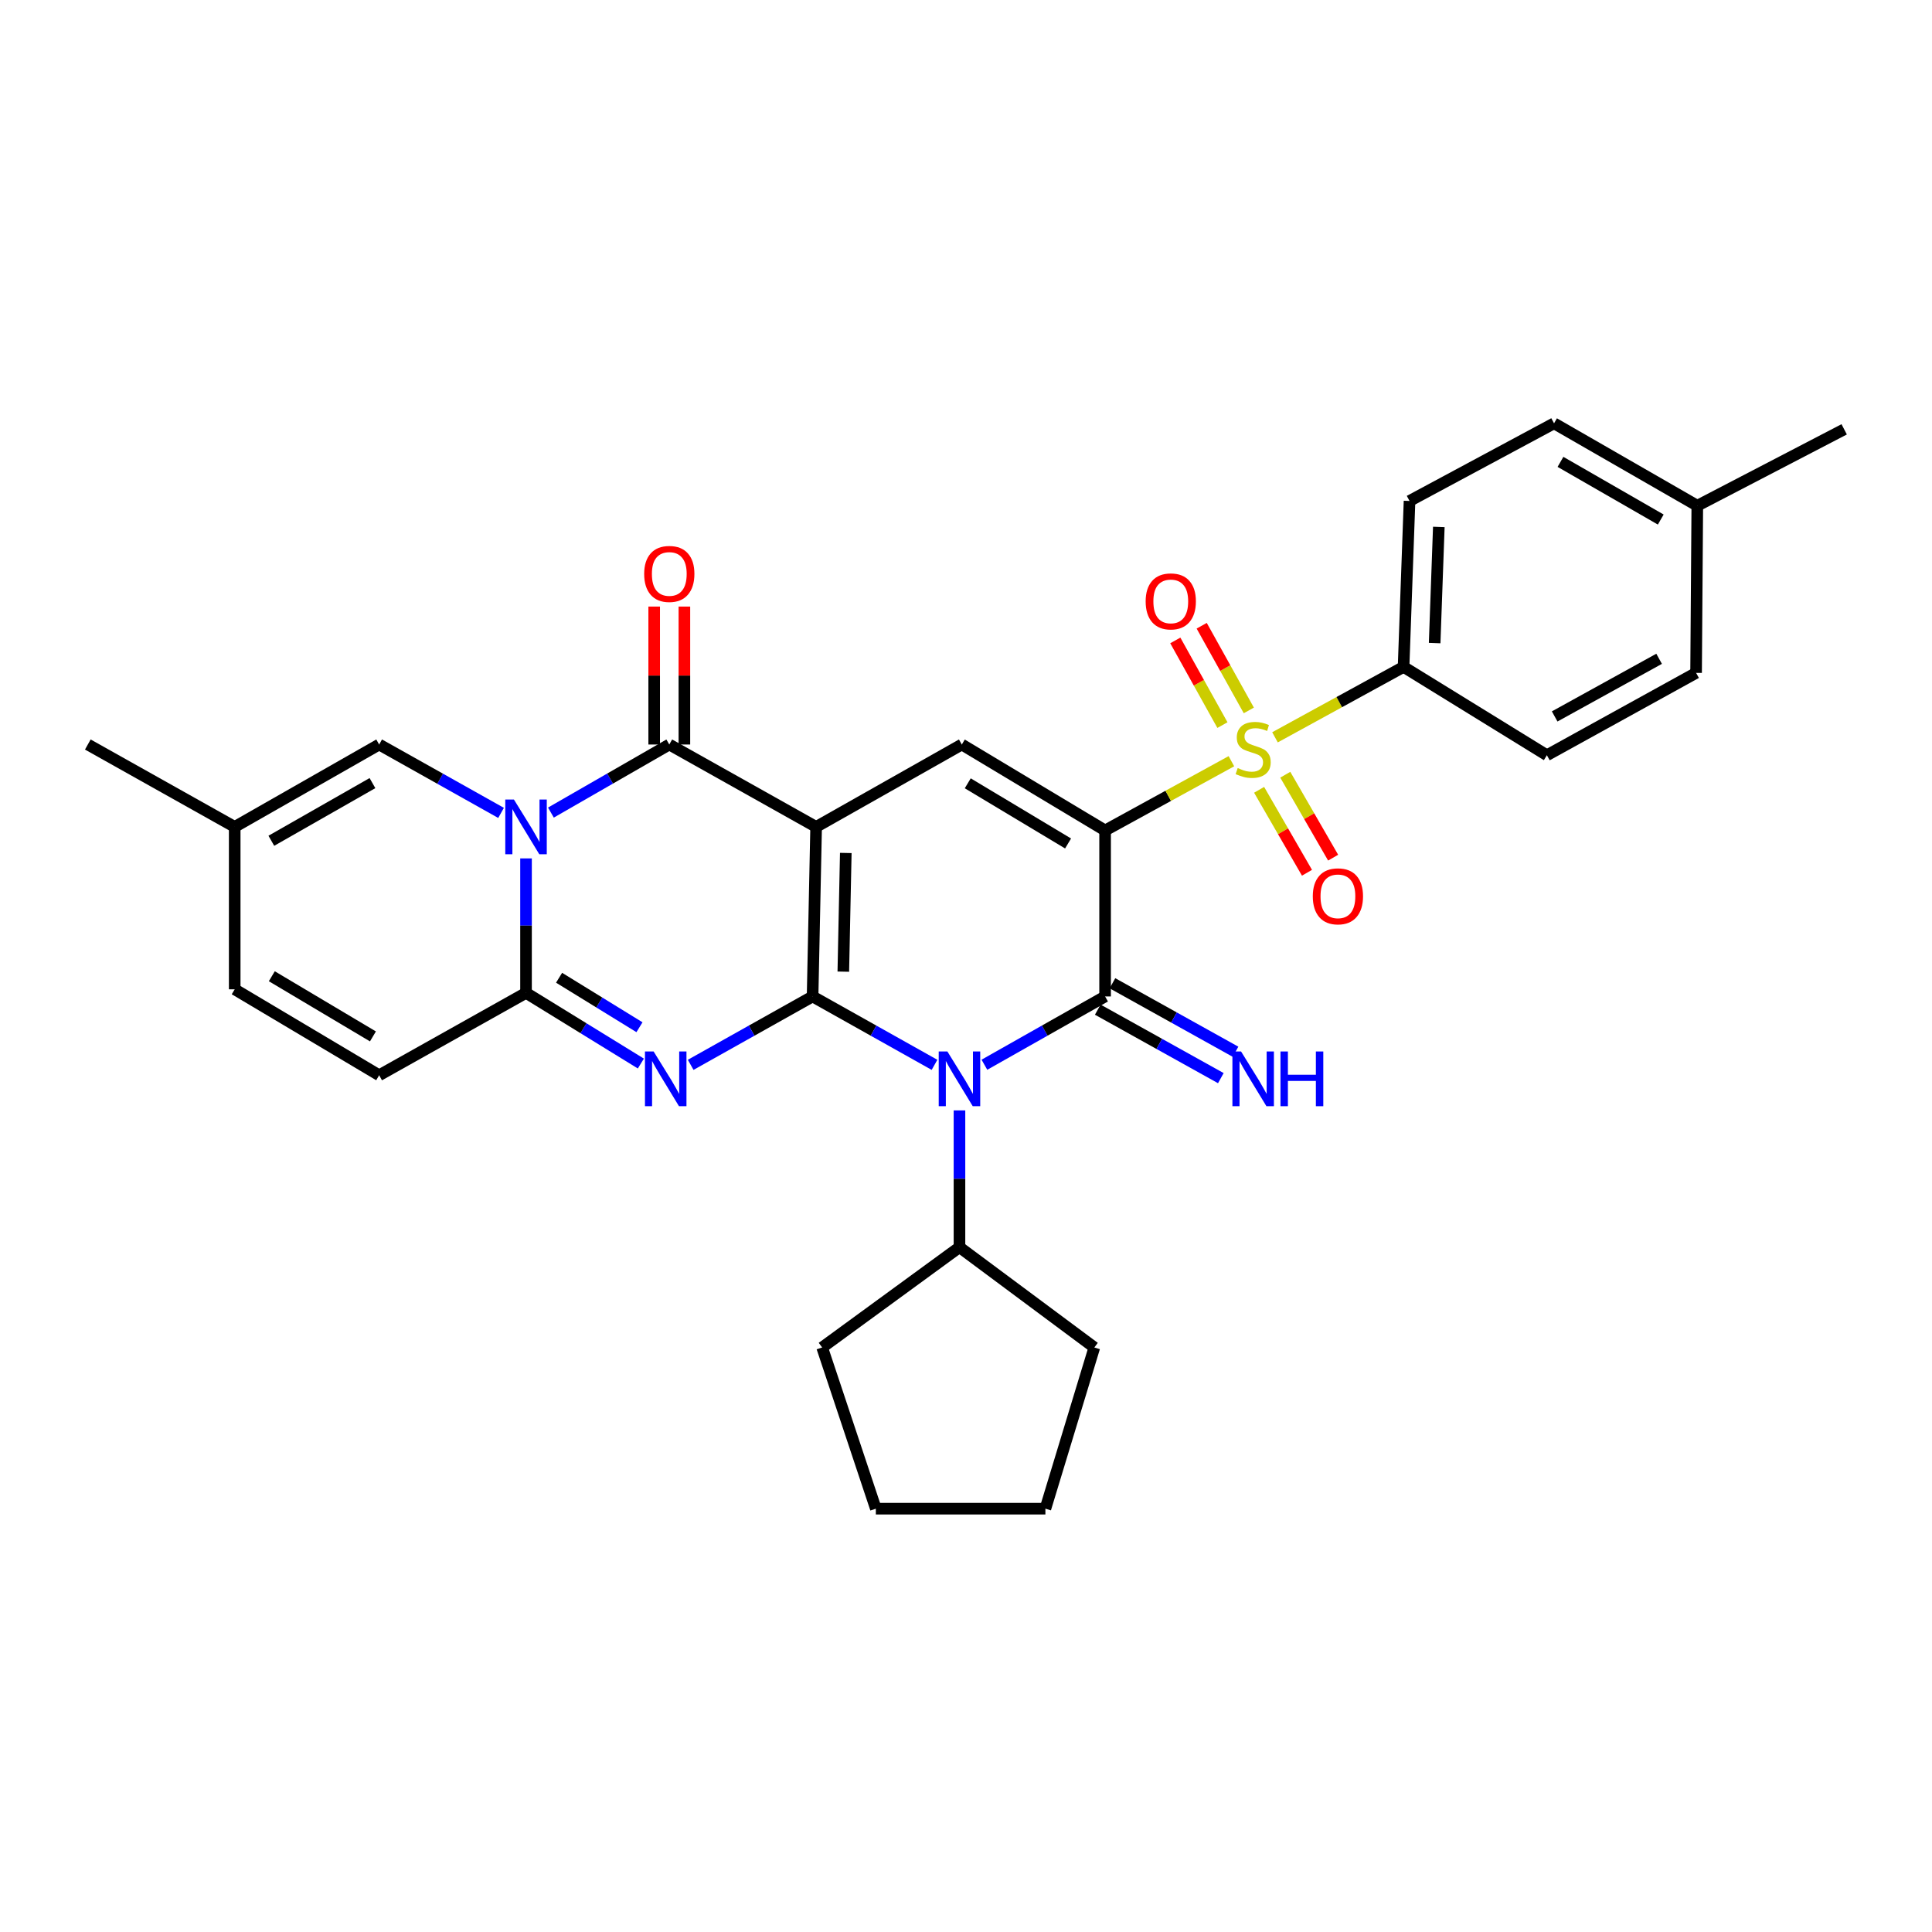 <?xml version='1.0' encoding='iso-8859-1'?>
<svg version='1.1' baseProfile='full'
              xmlns='http://www.w3.org/2000/svg'
                      xmlns:rdkit='http://www.rdkit.org/xml'
                      xmlns:xlink='http://www.w3.org/1999/xlink'
                  xml:space='preserve'
width='1000px' height='1000px' viewBox='0 0 1000 1000'>
<!-- END OF HEADER -->
<rect style='opacity:1.0;fill:#FFFFFF;stroke:none' width='1000' height='1000' x='0' y='0'> </rect>
<path class='bond-1' d='M 420.593,515.763 L 422.426,428.002' style='fill:none;fill-rule:evenodd;stroke:#000000;stroke-width:6px;stroke-linecap:butt;stroke-linejoin:miter;stroke-opacity:1' />
<path class='bond-1' d='M 436.498,502.925 L 437.78,441.492' style='fill:none;fill-rule:evenodd;stroke:#000000;stroke-width:6px;stroke-linecap:butt;stroke-linejoin:miter;stroke-opacity:1' />
<path class='bond-2' d='M 420.593,515.763 L 452.148,533.462' style='fill:none;fill-rule:evenodd;stroke:#000000;stroke-width:6px;stroke-linecap:butt;stroke-linejoin:miter;stroke-opacity:1' />
<path class='bond-2' d='M 452.148,533.462 L 483.702,551.16' style='fill:none;fill-rule:evenodd;stroke:#0000FF;stroke-width:6px;stroke-linecap:butt;stroke-linejoin:miter;stroke-opacity:1' />
<path class='bond-4' d='M 420.593,515.763 L 389.043,533.461' style='fill:none;fill-rule:evenodd;stroke:#000000;stroke-width:6px;stroke-linecap:butt;stroke-linejoin:miter;stroke-opacity:1' />
<path class='bond-4' d='M 389.043,533.461 L 357.493,551.159' style='fill:none;fill-rule:evenodd;stroke:#0000FF;stroke-width:6px;stroke-linecap:butt;stroke-linejoin:miter;stroke-opacity:1' />
<path class='bond-0' d='M 571.998,429.843 L 571.998,515.763' style='fill:none;fill-rule:evenodd;stroke:#000000;stroke-width:6px;stroke-linecap:butt;stroke-linejoin:miter;stroke-opacity:1' />
<path class='bond-6' d='M 571.998,429.843 L 604.684,411.922' style='fill:none;fill-rule:evenodd;stroke:#000000;stroke-width:6px;stroke-linecap:butt;stroke-linejoin:miter;stroke-opacity:1' />
<path class='bond-6' d='M 604.684,411.922 L 637.37,394.001' style='fill:none;fill-rule:evenodd;stroke:#CCCC00;stroke-width:6px;stroke-linecap:butt;stroke-linejoin:miter;stroke-opacity:1' />
<path class='bond-31' d='M 571.998,429.843 L 497.829,385.358' style='fill:none;fill-rule:evenodd;stroke:#000000;stroke-width:6px;stroke-linecap:butt;stroke-linejoin:miter;stroke-opacity:1' />
<path class='bond-31' d='M 552.832,436.577 L 500.913,405.438' style='fill:none;fill-rule:evenodd;stroke:#000000;stroke-width:6px;stroke-linecap:butt;stroke-linejoin:miter;stroke-opacity:1' />
<path class='bond-7' d='M 422.426,428.002 L 346.424,385.358' style='fill:none;fill-rule:evenodd;stroke:#000000;stroke-width:6px;stroke-linecap:butt;stroke-linejoin:miter;stroke-opacity:1' />
<path class='bond-9' d='M 422.426,428.002 L 497.829,385.358' style='fill:none;fill-rule:evenodd;stroke:#000000;stroke-width:6px;stroke-linecap:butt;stroke-linejoin:miter;stroke-opacity:1' />
<path class='bond-3' d='M 509.527,551.106 L 540.763,533.434' style='fill:none;fill-rule:evenodd;stroke:#0000FF;stroke-width:6px;stroke-linecap:butt;stroke-linejoin:miter;stroke-opacity:1' />
<path class='bond-3' d='M 540.763,533.434 L 571.998,515.763' style='fill:none;fill-rule:evenodd;stroke:#000000;stroke-width:6px;stroke-linecap:butt;stroke-linejoin:miter;stroke-opacity:1' />
<path class='bond-19' d='M 496.622,574.745 L 496.622,610.144' style='fill:none;fill-rule:evenodd;stroke:#0000FF;stroke-width:6px;stroke-linecap:butt;stroke-linejoin:miter;stroke-opacity:1' />
<path class='bond-19' d='M 496.622,610.144 L 496.622,645.543' style='fill:none;fill-rule:evenodd;stroke:#000000;stroke-width:6px;stroke-linecap:butt;stroke-linejoin:miter;stroke-opacity:1' />
<path class='bond-13' d='M 568.198,522.593 L 600.05,540.317' style='fill:none;fill-rule:evenodd;stroke:#000000;stroke-width:6px;stroke-linecap:butt;stroke-linejoin:miter;stroke-opacity:1' />
<path class='bond-13' d='M 600.05,540.317 L 631.901,558.041' style='fill:none;fill-rule:evenodd;stroke:#0000FF;stroke-width:6px;stroke-linecap:butt;stroke-linejoin:miter;stroke-opacity:1' />
<path class='bond-13' d='M 575.799,508.933 L 607.651,526.656' style='fill:none;fill-rule:evenodd;stroke:#000000;stroke-width:6px;stroke-linecap:butt;stroke-linejoin:miter;stroke-opacity:1' />
<path class='bond-13' d='M 607.651,526.656 L 639.503,544.38' style='fill:none;fill-rule:evenodd;stroke:#0000FF;stroke-width:6px;stroke-linecap:butt;stroke-linejoin:miter;stroke-opacity:1' />
<path class='bond-8' d='M 331.711,550.49 L 301.991,532.197' style='fill:none;fill-rule:evenodd;stroke:#0000FF;stroke-width:6px;stroke-linecap:butt;stroke-linejoin:miter;stroke-opacity:1' />
<path class='bond-8' d='M 301.991,532.197 L 272.271,513.905' style='fill:none;fill-rule:evenodd;stroke:#000000;stroke-width:6px;stroke-linecap:butt;stroke-linejoin:miter;stroke-opacity:1' />
<path class='bond-8' d='M 330.989,531.689 L 310.186,518.884' style='fill:none;fill-rule:evenodd;stroke:#0000FF;stroke-width:6px;stroke-linecap:butt;stroke-linejoin:miter;stroke-opacity:1' />
<path class='bond-8' d='M 310.186,518.884 L 289.382,506.079' style='fill:none;fill-rule:evenodd;stroke:#000000;stroke-width:6px;stroke-linecap:butt;stroke-linejoin:miter;stroke-opacity:1' />
<path class='bond-5' d='M 272.271,444.309 L 272.271,479.107' style='fill:none;fill-rule:evenodd;stroke:#0000FF;stroke-width:6px;stroke-linecap:butt;stroke-linejoin:miter;stroke-opacity:1' />
<path class='bond-5' d='M 272.271,479.107 L 272.271,513.905' style='fill:none;fill-rule:evenodd;stroke:#000000;stroke-width:6px;stroke-linecap:butt;stroke-linejoin:miter;stroke-opacity:1' />
<path class='bond-10' d='M 259.352,420.755 L 227.802,403.056' style='fill:none;fill-rule:evenodd;stroke:#0000FF;stroke-width:6px;stroke-linecap:butt;stroke-linejoin:miter;stroke-opacity:1' />
<path class='bond-10' d='M 227.802,403.056 L 196.252,385.358' style='fill:none;fill-rule:evenodd;stroke:#000000;stroke-width:6px;stroke-linecap:butt;stroke-linejoin:miter;stroke-opacity:1' />
<path class='bond-32' d='M 285.15,420.595 L 315.787,402.977' style='fill:none;fill-rule:evenodd;stroke:#0000FF;stroke-width:6px;stroke-linecap:butt;stroke-linejoin:miter;stroke-opacity:1' />
<path class='bond-32' d='M 315.787,402.977 L 346.424,385.358' style='fill:none;fill-rule:evenodd;stroke:#000000;stroke-width:6px;stroke-linecap:butt;stroke-linejoin:miter;stroke-opacity:1' />
<path class='bond-12' d='M 659.934,381.636 L 693.21,363.409' style='fill:none;fill-rule:evenodd;stroke:#CCCC00;stroke-width:6px;stroke-linecap:butt;stroke-linejoin:miter;stroke-opacity:1' />
<path class='bond-12' d='M 693.21,363.409 L 726.487,345.182' style='fill:none;fill-rule:evenodd;stroke:#000000;stroke-width:6px;stroke-linecap:butt;stroke-linejoin:miter;stroke-opacity:1' />
<path class='bond-14' d='M 651.716,408.806 L 664.102,430.272' style='fill:none;fill-rule:evenodd;stroke:#CCCC00;stroke-width:6px;stroke-linecap:butt;stroke-linejoin:miter;stroke-opacity:1' />
<path class='bond-14' d='M 664.102,430.272 L 676.488,451.738' style='fill:none;fill-rule:evenodd;stroke:#FF0000;stroke-width:6px;stroke-linecap:butt;stroke-linejoin:miter;stroke-opacity:1' />
<path class='bond-14' d='M 665.257,400.993 L 677.643,422.459' style='fill:none;fill-rule:evenodd;stroke:#CCCC00;stroke-width:6px;stroke-linecap:butt;stroke-linejoin:miter;stroke-opacity:1' />
<path class='bond-14' d='M 677.643,422.459 L 690.028,443.925' style='fill:none;fill-rule:evenodd;stroke:#FF0000;stroke-width:6px;stroke-linecap:butt;stroke-linejoin:miter;stroke-opacity:1' />
<path class='bond-15' d='M 646.387,367.712 L 634.191,345.797' style='fill:none;fill-rule:evenodd;stroke:#CCCC00;stroke-width:6px;stroke-linecap:butt;stroke-linejoin:miter;stroke-opacity:1' />
<path class='bond-15' d='M 634.191,345.797 L 621.996,323.882' style='fill:none;fill-rule:evenodd;stroke:#FF0000;stroke-width:6px;stroke-linecap:butt;stroke-linejoin:miter;stroke-opacity:1' />
<path class='bond-15' d='M 632.727,375.313 L 620.531,353.399' style='fill:none;fill-rule:evenodd;stroke:#CCCC00;stroke-width:6px;stroke-linecap:butt;stroke-linejoin:miter;stroke-opacity:1' />
<path class='bond-15' d='M 620.531,353.399 L 608.336,331.484' style='fill:none;fill-rule:evenodd;stroke:#FF0000;stroke-width:6px;stroke-linecap:butt;stroke-linejoin:miter;stroke-opacity:1' />
<path class='bond-18' d='M 354.24,385.358 L 354.24,349.658' style='fill:none;fill-rule:evenodd;stroke:#000000;stroke-width:6px;stroke-linecap:butt;stroke-linejoin:miter;stroke-opacity:1' />
<path class='bond-18' d='M 354.24,349.658 L 354.24,313.958' style='fill:none;fill-rule:evenodd;stroke:#FF0000;stroke-width:6px;stroke-linecap:butt;stroke-linejoin:miter;stroke-opacity:1' />
<path class='bond-18' d='M 338.607,385.358 L 338.607,349.658' style='fill:none;fill-rule:evenodd;stroke:#000000;stroke-width:6px;stroke-linecap:butt;stroke-linejoin:miter;stroke-opacity:1' />
<path class='bond-18' d='M 338.607,349.658 L 338.607,313.958' style='fill:none;fill-rule:evenodd;stroke:#FF0000;stroke-width:6px;stroke-linecap:butt;stroke-linejoin:miter;stroke-opacity:1' />
<path class='bond-11' d='M 272.271,513.905 L 196.252,556.548' style='fill:none;fill-rule:evenodd;stroke:#000000;stroke-width:6px;stroke-linecap:butt;stroke-linejoin:miter;stroke-opacity:1' />
<path class='bond-34' d='M 196.252,385.358 L 121.483,428.002' style='fill:none;fill-rule:evenodd;stroke:#000000;stroke-width:6px;stroke-linecap:butt;stroke-linejoin:miter;stroke-opacity:1' />
<path class='bond-34' d='M 192.781,405.334 L 140.443,435.185' style='fill:none;fill-rule:evenodd;stroke:#000000;stroke-width:6px;stroke-linecap:butt;stroke-linejoin:miter;stroke-opacity:1' />
<path class='bond-17' d='M 196.252,556.548 L 121.483,512.063' style='fill:none;fill-rule:evenodd;stroke:#000000;stroke-width:6px;stroke-linecap:butt;stroke-linejoin:miter;stroke-opacity:1' />
<path class='bond-17' d='M 193.03,536.44 L 140.691,505.301' style='fill:none;fill-rule:evenodd;stroke:#000000;stroke-width:6px;stroke-linecap:butt;stroke-linejoin:miter;stroke-opacity:1' />
<path class='bond-20' d='M 726.487,345.182 L 729.57,259.296' style='fill:none;fill-rule:evenodd;stroke:#000000;stroke-width:6px;stroke-linecap:butt;stroke-linejoin:miter;stroke-opacity:1' />
<path class='bond-20' d='M 742.572,332.86 L 744.73,272.74' style='fill:none;fill-rule:evenodd;stroke:#000000;stroke-width:6px;stroke-linecap:butt;stroke-linejoin:miter;stroke-opacity:1' />
<path class='bond-21' d='M 726.487,345.182 L 800.665,390.908' style='fill:none;fill-rule:evenodd;stroke:#000000;stroke-width:6px;stroke-linecap:butt;stroke-linejoin:miter;stroke-opacity:1' />
<path class='bond-16' d='M 121.483,428.002 L 121.483,512.063' style='fill:none;fill-rule:evenodd;stroke:#000000;stroke-width:6px;stroke-linecap:butt;stroke-linejoin:miter;stroke-opacity:1' />
<path class='bond-25' d='M 121.483,428.002 L 45.455,385.358' style='fill:none;fill-rule:evenodd;stroke:#000000;stroke-width:6px;stroke-linecap:butt;stroke-linejoin:miter;stroke-opacity:1' />
<path class='bond-26' d='M 496.622,645.543 L 425.544,697.453' style='fill:none;fill-rule:evenodd;stroke:#000000;stroke-width:6px;stroke-linecap:butt;stroke-linejoin:miter;stroke-opacity:1' />
<path class='bond-27' d='M 496.622,645.543 L 566.423,697.453' style='fill:none;fill-rule:evenodd;stroke:#000000;stroke-width:6px;stroke-linecap:butt;stroke-linejoin:miter;stroke-opacity:1' />
<path class='bond-23' d='M 729.57,259.296 L 804.374,219.111' style='fill:none;fill-rule:evenodd;stroke:#000000;stroke-width:6px;stroke-linecap:butt;stroke-linejoin:miter;stroke-opacity:1' />
<path class='bond-22' d='M 800.665,390.908 L 877.892,348.282' style='fill:none;fill-rule:evenodd;stroke:#000000;stroke-width:6px;stroke-linecap:butt;stroke-linejoin:miter;stroke-opacity:1' />
<path class='bond-22' d='M 804.695,370.828 L 858.753,340.99' style='fill:none;fill-rule:evenodd;stroke:#000000;stroke-width:6px;stroke-linecap:butt;stroke-linejoin:miter;stroke-opacity:1' />
<path class='bond-24' d='M 877.892,348.282 L 878.517,261.762' style='fill:none;fill-rule:evenodd;stroke:#000000;stroke-width:6px;stroke-linecap:butt;stroke-linejoin:miter;stroke-opacity:1' />
<path class='bond-35' d='M 804.374,219.111 L 878.517,261.762' style='fill:none;fill-rule:evenodd;stroke:#000000;stroke-width:6px;stroke-linecap:butt;stroke-linejoin:miter;stroke-opacity:1' />
<path class='bond-35' d='M 807.7,239.059 L 859.6,268.915' style='fill:none;fill-rule:evenodd;stroke:#000000;stroke-width:6px;stroke-linecap:butt;stroke-linejoin:miter;stroke-opacity:1' />
<path class='bond-28' d='M 878.517,261.762 L 954.545,222.22' style='fill:none;fill-rule:evenodd;stroke:#000000;stroke-width:6px;stroke-linecap:butt;stroke-linejoin:miter;stroke-opacity:1' />
<path class='bond-30' d='M 425.544,697.453 L 453.336,780.889' style='fill:none;fill-rule:evenodd;stroke:#000000;stroke-width:6px;stroke-linecap:butt;stroke-linejoin:miter;stroke-opacity:1' />
<path class='bond-29' d='M 566.423,697.453 L 541.097,780.889' style='fill:none;fill-rule:evenodd;stroke:#000000;stroke-width:6px;stroke-linecap:butt;stroke-linejoin:miter;stroke-opacity:1' />
<path class='bond-33' d='M 541.097,780.889 L 453.336,780.889' style='fill:none;fill-rule:evenodd;stroke:#000000;stroke-width:6px;stroke-linecap:butt;stroke-linejoin:miter;stroke-opacity:1' />
<path  class='atom-3' d='M 490.362 544.246
L 499.642 559.246
Q 500.562 560.726, 502.042 563.406
Q 503.522 566.086, 503.602 566.246
L 503.602 544.246
L 507.362 544.246
L 507.362 572.566
L 503.482 572.566
L 493.522 556.166
Q 492.362 554.246, 491.122 552.046
Q 489.922 549.846, 489.562 549.166
L 489.562 572.566
L 485.882 572.566
L 485.882 544.246
L 490.362 544.246
' fill='#0000FF'/>
<path  class='atom-5' d='M 338.314 544.246
L 347.594 559.246
Q 348.514 560.726, 349.994 563.406
Q 351.474 566.086, 351.554 566.246
L 351.554 544.246
L 355.314 544.246
L 355.314 572.566
L 351.434 572.566
L 341.474 556.166
Q 340.314 554.246, 339.074 552.046
Q 337.874 549.846, 337.514 549.166
L 337.514 572.566
L 333.834 572.566
L 333.834 544.246
L 338.314 544.246
' fill='#0000FF'/>
<path  class='atom-6' d='M 266.011 413.842
L 275.291 428.842
Q 276.211 430.322, 277.691 433.002
Q 279.171 435.682, 279.251 435.842
L 279.251 413.842
L 283.011 413.842
L 283.011 442.162
L 279.131 442.162
L 269.171 425.762
Q 268.011 423.842, 266.771 421.642
Q 265.571 419.442, 265.211 418.762
L 265.211 442.162
L 261.531 442.162
L 261.531 413.842
L 266.011 413.842
' fill='#0000FF'/>
<path  class='atom-7' d='M 640.635 397.545
Q 640.955 397.665, 642.275 398.225
Q 643.595 398.785, 645.035 399.145
Q 646.515 399.465, 647.955 399.465
Q 650.635 399.465, 652.195 398.185
Q 653.755 396.865, 653.755 394.585
Q 653.755 393.025, 652.955 392.065
Q 652.195 391.105, 650.995 390.585
Q 649.795 390.065, 647.795 389.465
Q 645.275 388.705, 643.755 387.985
Q 642.275 387.265, 641.195 385.745
Q 640.155 384.225, 640.155 381.665
Q 640.155 378.105, 642.555 375.905
Q 644.995 373.705, 649.795 373.705
Q 653.075 373.705, 656.795 375.265
L 655.875 378.345
Q 652.475 376.945, 649.915 376.945
Q 647.155 376.945, 645.635 378.105
Q 644.115 379.225, 644.155 381.185
Q 644.155 382.705, 644.915 383.625
Q 645.715 384.545, 646.835 385.065
Q 647.995 385.585, 649.915 386.185
Q 652.475 386.985, 653.995 387.785
Q 655.515 388.585, 656.595 390.225
Q 657.715 391.825, 657.715 394.585
Q 657.715 398.505, 655.075 400.625
Q 652.475 402.705, 648.115 402.705
Q 645.595 402.705, 643.675 402.145
Q 641.795 401.625, 639.555 400.705
L 640.635 397.545
' fill='#CCCC00'/>
<path  class='atom-14' d='M 642.375 544.246
L 651.655 559.246
Q 652.575 560.726, 654.055 563.406
Q 655.535 566.086, 655.615 566.246
L 655.615 544.246
L 659.375 544.246
L 659.375 572.566
L 655.495 572.566
L 645.535 556.166
Q 644.375 554.246, 643.135 552.046
Q 641.935 549.846, 641.575 549.166
L 641.575 572.566
L 637.895 572.566
L 637.895 544.246
L 642.375 544.246
' fill='#0000FF'/>
<path  class='atom-14' d='M 662.775 544.246
L 666.615 544.246
L 666.615 556.286
L 681.095 556.286
L 681.095 544.246
L 684.935 544.246
L 684.935 572.566
L 681.095 572.566
L 681.095 559.486
L 666.615 559.486
L 666.615 572.566
L 662.775 572.566
L 662.775 544.246
' fill='#0000FF'/>
<path  class='atom-15' d='M 679.502 463.933
Q 679.502 457.133, 682.862 453.333
Q 686.222 449.533, 692.502 449.533
Q 698.782 449.533, 702.142 453.333
Q 705.502 457.133, 705.502 463.933
Q 705.502 470.813, 702.102 474.733
Q 698.702 478.613, 692.502 478.613
Q 686.262 478.613, 682.862 474.733
Q 679.502 470.853, 679.502 463.933
M 692.502 475.413
Q 696.822 475.413, 699.142 472.533
Q 701.502 469.613, 701.502 463.933
Q 701.502 458.373, 699.142 455.573
Q 696.822 452.733, 692.502 452.733
Q 688.182 452.733, 685.822 455.533
Q 683.502 458.333, 683.502 463.933
Q 683.502 469.653, 685.822 472.533
Q 688.182 475.413, 692.502 475.413
' fill='#FF0000'/>
<path  class='atom-16' d='M 592.991 311.277
Q 592.991 304.477, 596.351 300.677
Q 599.711 296.877, 605.991 296.877
Q 612.271 296.877, 615.631 300.677
Q 618.991 304.477, 618.991 311.277
Q 618.991 318.157, 615.591 322.077
Q 612.191 325.957, 605.991 325.957
Q 599.751 325.957, 596.351 322.077
Q 592.991 318.197, 592.991 311.277
M 605.991 322.757
Q 610.311 322.757, 612.631 319.877
Q 614.991 316.957, 614.991 311.277
Q 614.991 305.717, 612.631 302.917
Q 610.311 300.077, 605.991 300.077
Q 601.671 300.077, 599.311 302.877
Q 596.991 305.677, 596.991 311.277
Q 596.991 316.997, 599.311 319.877
Q 601.671 322.757, 605.991 322.757
' fill='#FF0000'/>
<path  class='atom-19' d='M 333.424 297.069
Q 333.424 290.269, 336.784 286.469
Q 340.144 282.669, 346.424 282.669
Q 352.704 282.669, 356.064 286.469
Q 359.424 290.269, 359.424 297.069
Q 359.424 303.949, 356.024 307.869
Q 352.624 311.749, 346.424 311.749
Q 340.184 311.749, 336.784 307.869
Q 333.424 303.989, 333.424 297.069
M 346.424 308.549
Q 350.744 308.549, 353.064 305.669
Q 355.424 302.749, 355.424 297.069
Q 355.424 291.509, 353.064 288.709
Q 350.744 285.869, 346.424 285.869
Q 342.104 285.869, 339.744 288.669
Q 337.424 291.469, 337.424 297.069
Q 337.424 302.789, 339.744 305.669
Q 342.104 308.549, 346.424 308.549
' fill='#FF0000'/>
</svg>
